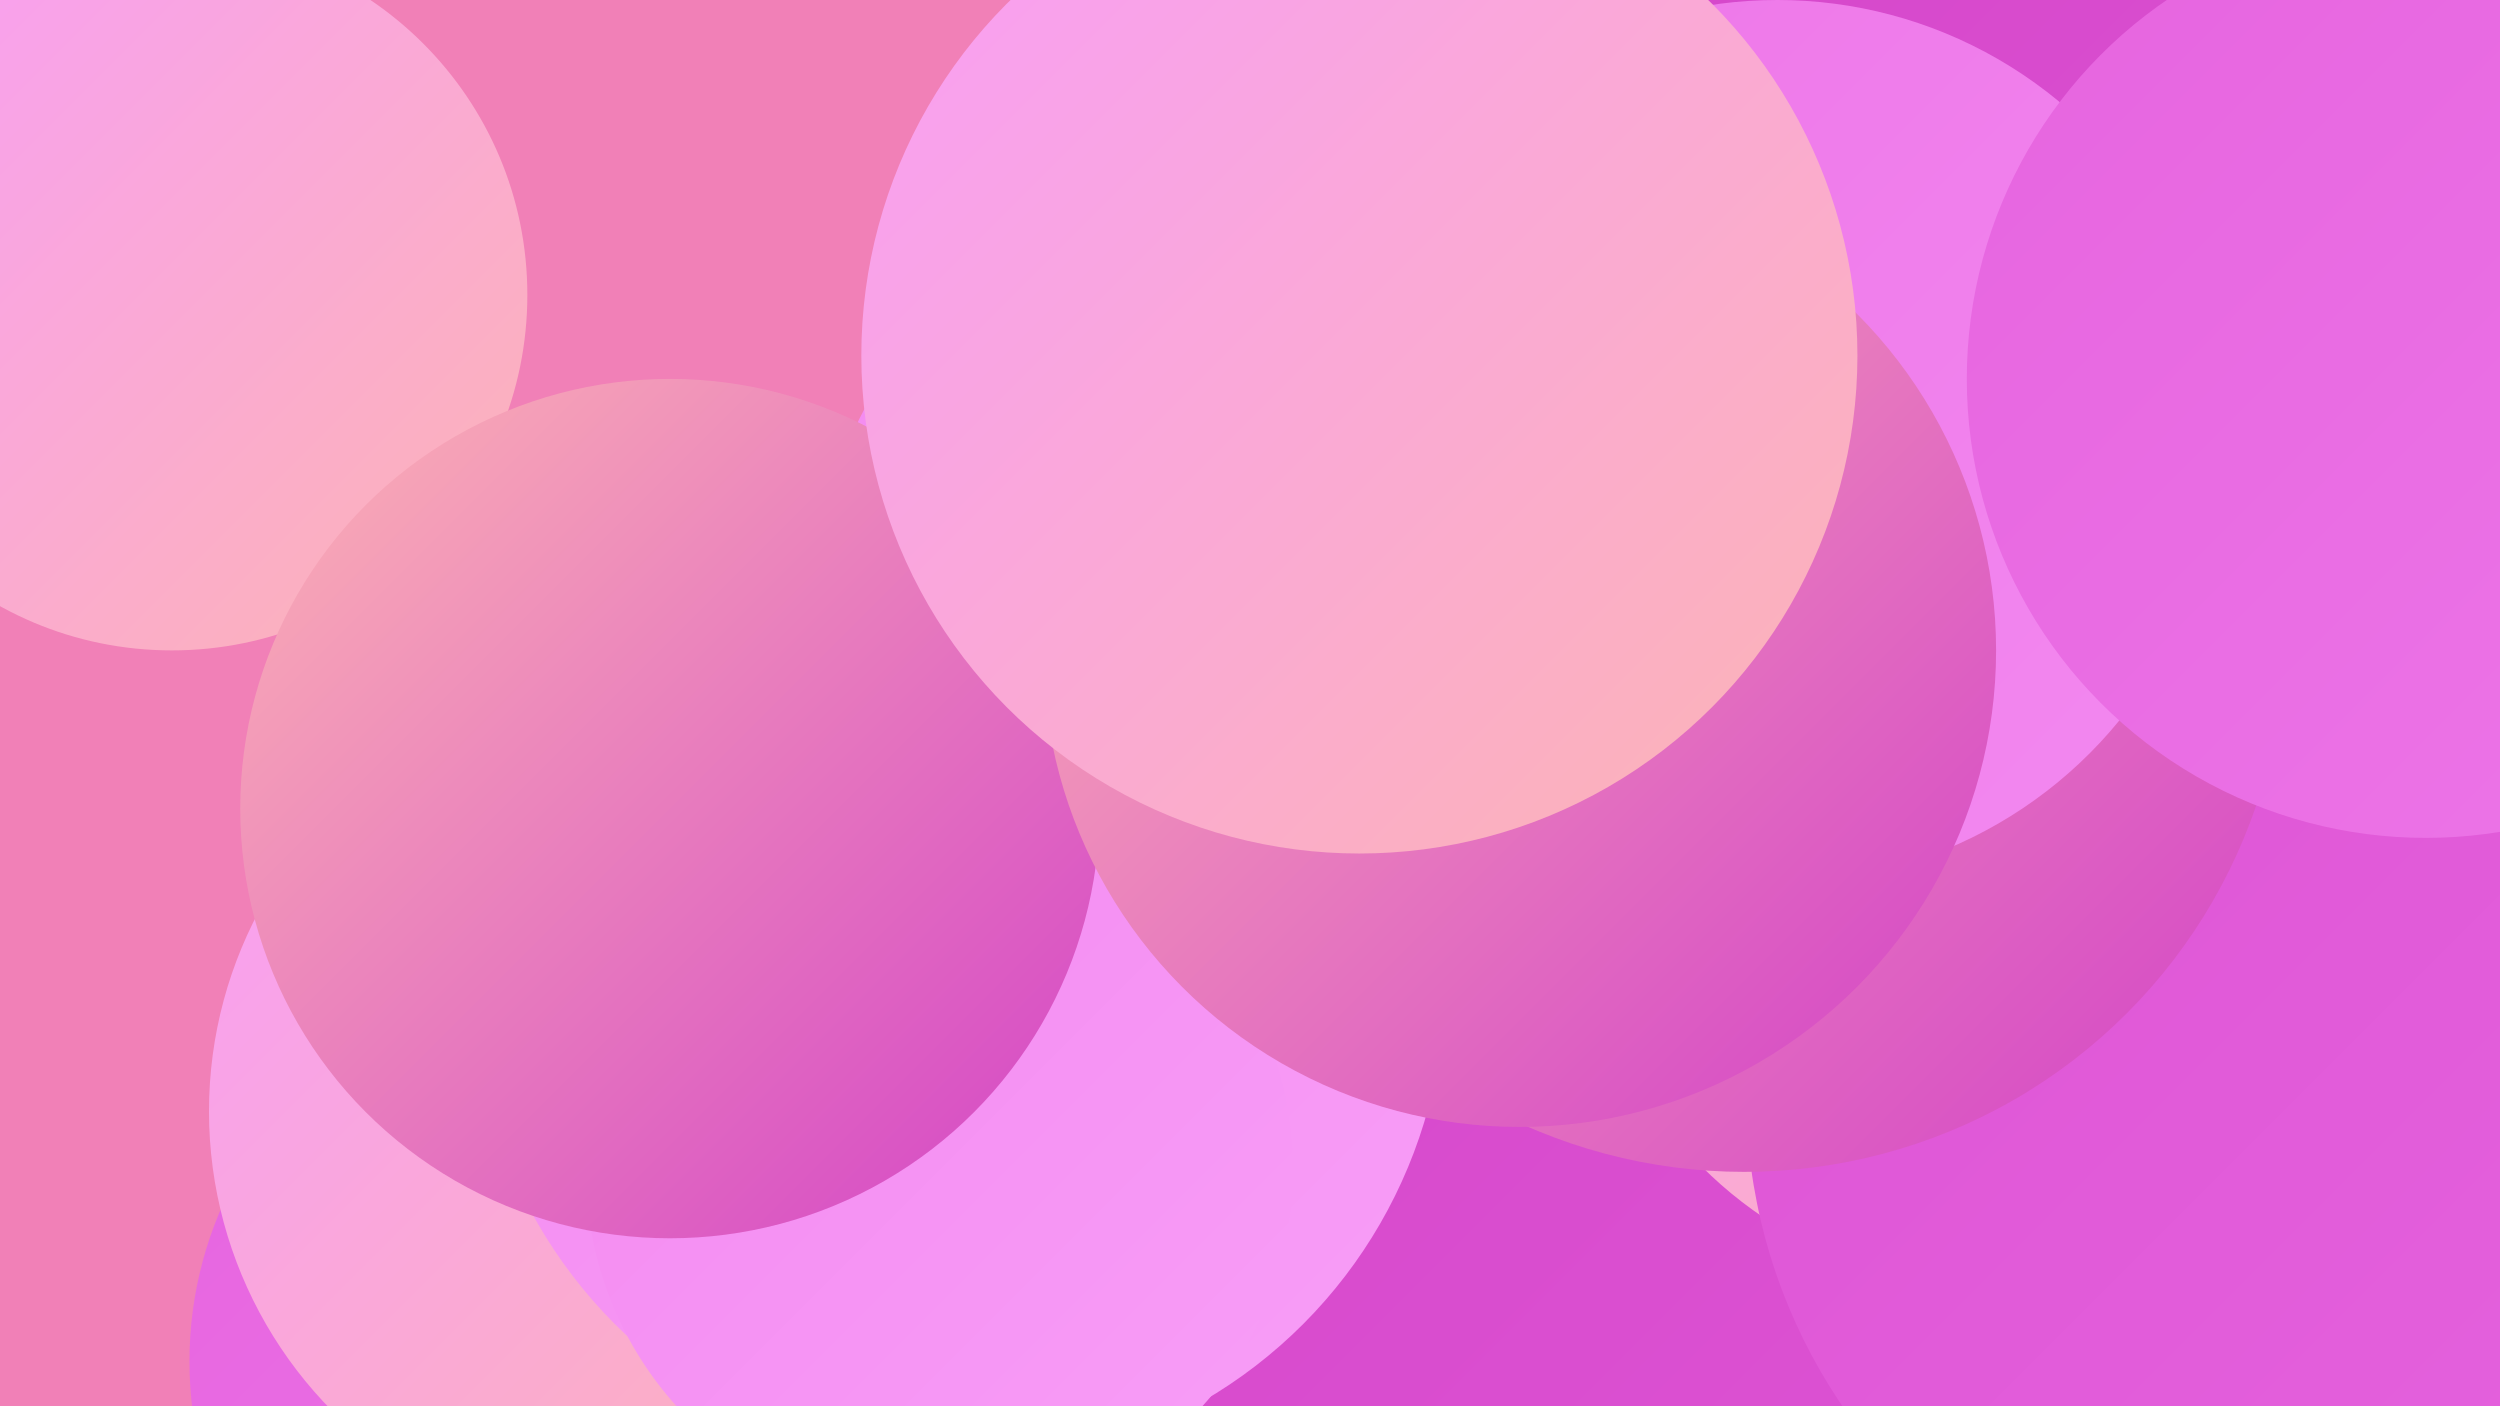 <?xml version="1.0" encoding="UTF-8"?><svg width="1280" height="720" xmlns="http://www.w3.org/2000/svg"><defs><linearGradient id="grad0" x1="0%" y1="0%" x2="100%" y2="100%"><stop offset="0%" style="stop-color:#d343c7;stop-opacity:1" /><stop offset="100%" style="stop-color:#dd53d4;stop-opacity:1" /></linearGradient><linearGradient id="grad1" x1="0%" y1="0%" x2="100%" y2="100%"><stop offset="0%" style="stop-color:#dd53d4;stop-opacity:1" /><stop offset="100%" style="stop-color:#e664df;stop-opacity:1" /></linearGradient><linearGradient id="grad2" x1="0%" y1="0%" x2="100%" y2="100%"><stop offset="0%" style="stop-color:#e664df;stop-opacity:1" /><stop offset="100%" style="stop-color:#ed76e8;stop-opacity:1" /></linearGradient><linearGradient id="grad3" x1="0%" y1="0%" x2="100%" y2="100%"><stop offset="0%" style="stop-color:#ed76e8;stop-opacity:1" /><stop offset="100%" style="stop-color:#f389f0;stop-opacity:1" /></linearGradient><linearGradient id="grad4" x1="0%" y1="0%" x2="100%" y2="100%"><stop offset="0%" style="stop-color:#f389f0;stop-opacity:1" /><stop offset="100%" style="stop-color:#f89ef7;stop-opacity:1" /></linearGradient><linearGradient id="grad5" x1="0%" y1="0%" x2="100%" y2="100%"><stop offset="0%" style="stop-color:#f89ef7;stop-opacity:1" /><stop offset="100%" style="stop-color:#fcb4b4;stop-opacity:1" /></linearGradient><linearGradient id="grad6" x1="0%" y1="0%" x2="100%" y2="100%"><stop offset="0%" style="stop-color:#fcb4b4;stop-opacity:1" /><stop offset="100%" style="stop-color:#d343c7;stop-opacity:1" /></linearGradient></defs><rect width="1280" height="720" fill="#f180b7" /><circle cx="294" cy="697" r="197" fill="url(#grad2)" /><circle cx="1079" cy="70" r="254" fill="url(#grad5)" /><circle cx="730" cy="547" r="286" fill="url(#grad0)" /><circle cx="1163" cy="497" r="265" fill="url(#grad3)" /><circle cx="325" cy="569" r="218" fill="url(#grad5)" /><circle cx="1180" cy="70" r="256" fill="url(#grad0)" /><circle cx="491" cy="502" r="249" fill="url(#grad4)" /><circle cx="1179" cy="530" r="186" fill="url(#grad4)" /><circle cx="992" cy="67" r="280" fill="url(#grad0)" /><circle cx="88" cy="151" r="182" fill="url(#grad5)" /><circle cx="1020" cy="449" r="210" fill="url(#grad5)" /><circle cx="613" cy="300" r="193" fill="url(#grad4)" /><circle cx="481" cy="599" r="181" fill="url(#grad4)" /><circle cx="343" cy="414" r="220" fill="url(#grad6)" /><circle cx="1178" cy="560" r="284" fill="url(#grad1)" /><circle cx="893" cy="323" r="277" fill="url(#grad6)" /><circle cx="910" cy="226" r="226" fill="url(#grad3)" /><circle cx="778" cy="333" r="244" fill="url(#grad6)" /><circle cx="1242" cy="194" r="235" fill="url(#grad2)" /><circle cx="696" cy="182" r="255" fill="url(#grad5)" /></svg>